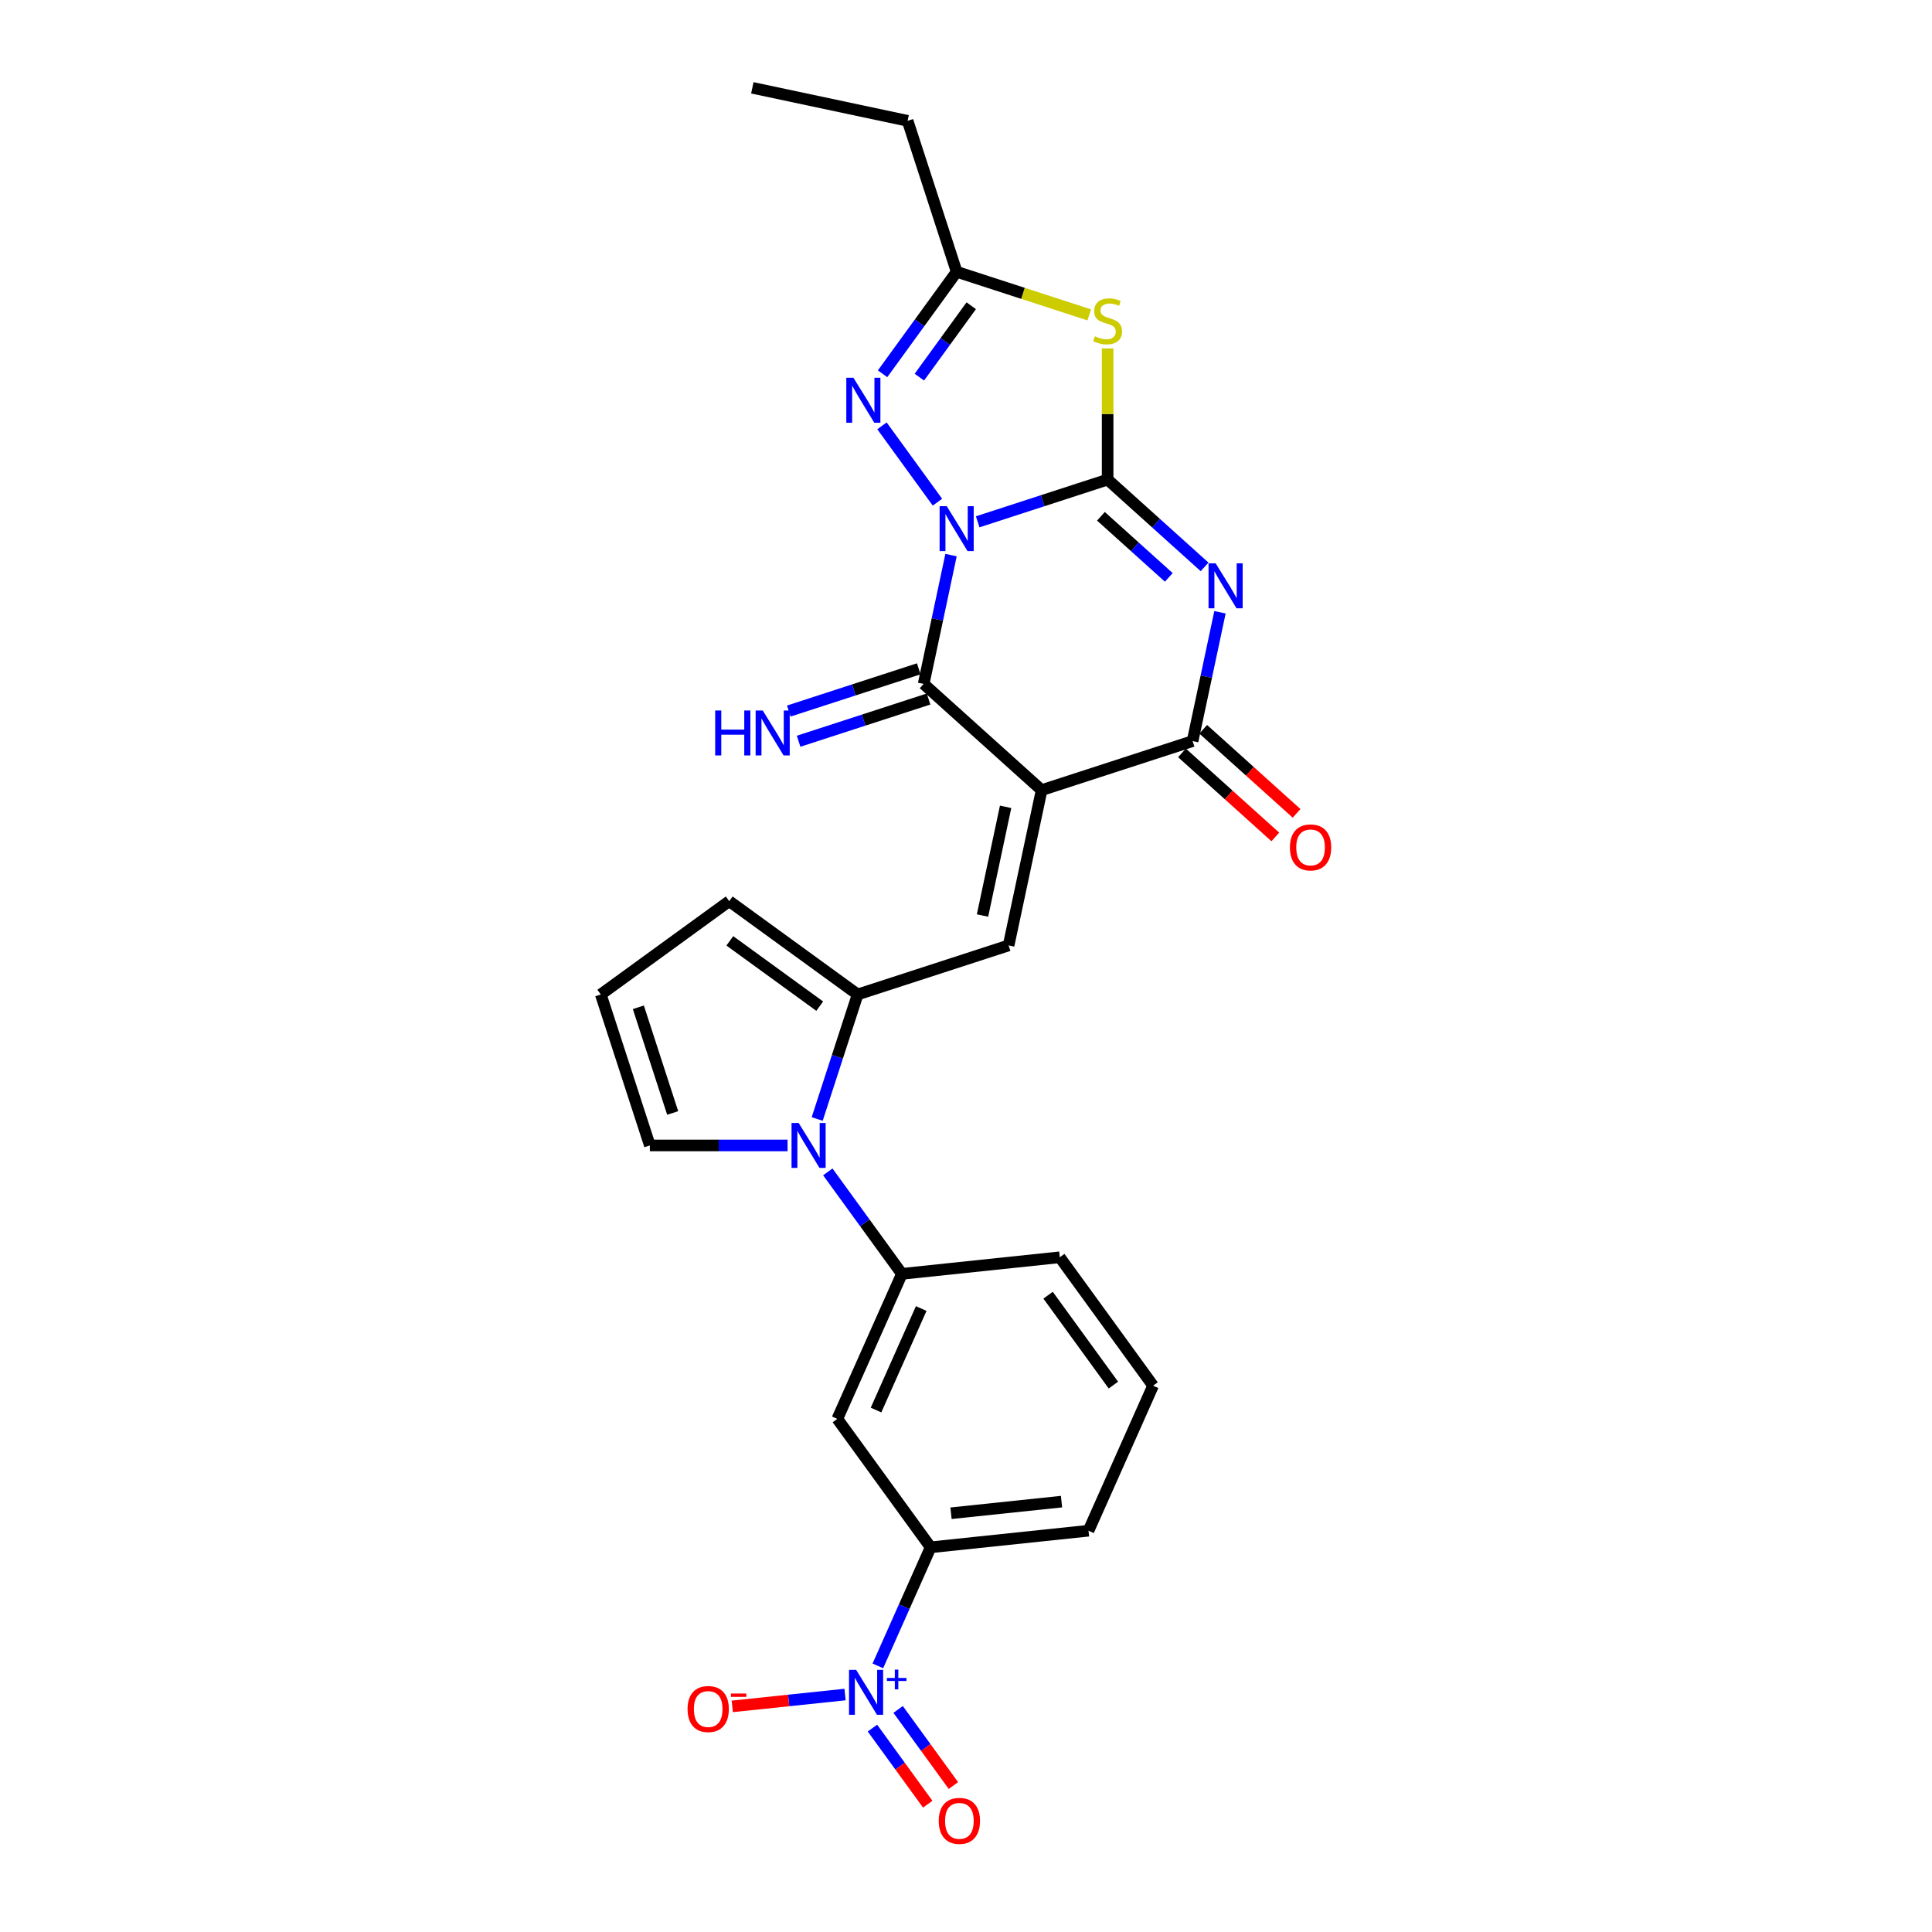<?xml version='1.0' encoding='iso-8859-1'?>
<svg version='1.1' baseProfile='full'
              xmlns='http://www.w3.org/2000/svg'
                      xmlns:rdkit='http://www.rdkit.org/xml'
                      xmlns:xlink='http://www.w3.org/1999/xlink'
                  xml:space='preserve'
width='1000px' height='1000px' viewBox='0 0 1000 1000'>
<!-- END OF HEADER -->
<rect style='opacity:1.0;fill:#FFFFFF;stroke:none' width='1000' height='1000' x='0' y='0'> </rect>
<path class='bond-0' d='M 506.045,270.092 L 539.677,259.164' style='fill:none;fill-rule:evenodd;stroke:#0000FF;stroke-width:6px;stroke-linecap:butt;stroke-linejoin:miter;stroke-opacity:1' />
<path class='bond-0' d='M 539.677,259.164 L 573.309,248.236' style='fill:none;fill-rule:evenodd;stroke:#000000;stroke-width:6px;stroke-linecap:butt;stroke-linejoin:miter;stroke-opacity:1' />
<path class='bond-3' d='M 492.256,287.315 L 485.17,320.655' style='fill:none;fill-rule:evenodd;stroke:#0000FF;stroke-width:6px;stroke-linecap:butt;stroke-linejoin:miter;stroke-opacity:1' />
<path class='bond-3' d='M 485.17,320.655 L 478.083,353.996' style='fill:none;fill-rule:evenodd;stroke:#000000;stroke-width:6px;stroke-linecap:butt;stroke-linejoin:miter;stroke-opacity:1' />
<path class='bond-6' d='M 485.221,259.938 L 456.509,220.419' style='fill:none;fill-rule:evenodd;stroke:#0000FF;stroke-width:6px;stroke-linecap:butt;stroke-linejoin:miter;stroke-opacity:1' />
<path class='bond-2' d='M 573.309,248.236 L 598.4,270.828' style='fill:none;fill-rule:evenodd;stroke:#000000;stroke-width:6px;stroke-linecap:butt;stroke-linejoin:miter;stroke-opacity:1' />
<path class='bond-2' d='M 598.4,270.828 L 623.491,293.42' style='fill:none;fill-rule:evenodd;stroke:#0000FF;stroke-width:6px;stroke-linecap:butt;stroke-linejoin:miter;stroke-opacity:1' />
<path class='bond-2' d='M 569.841,267.226 L 587.404,283.04' style='fill:none;fill-rule:evenodd;stroke:#000000;stroke-width:6px;stroke-linecap:butt;stroke-linejoin:miter;stroke-opacity:1' />
<path class='bond-2' d='M 587.404,283.04 L 604.968,298.854' style='fill:none;fill-rule:evenodd;stroke:#0000FF;stroke-width:6px;stroke-linecap:butt;stroke-linejoin:miter;stroke-opacity:1' />
<path class='bond-5' d='M 573.309,248.236 L 573.309,214.294' style='fill:none;fill-rule:evenodd;stroke:#000000;stroke-width:6px;stroke-linecap:butt;stroke-linejoin:miter;stroke-opacity:1' />
<path class='bond-5' d='M 573.309,214.294 L 573.309,180.351' style='fill:none;fill-rule:evenodd;stroke:#CCCC00;stroke-width:6px;stroke-linecap:butt;stroke-linejoin:miter;stroke-opacity:1' />
<path class='bond-1' d='M 539.143,408.974 L 478.083,353.996' style='fill:none;fill-rule:evenodd;stroke:#000000;stroke-width:6px;stroke-linecap:butt;stroke-linejoin:miter;stroke-opacity:1' />
<path class='bond-4' d='M 539.143,408.974 L 617.287,383.584' style='fill:none;fill-rule:evenodd;stroke:#000000;stroke-width:6px;stroke-linecap:butt;stroke-linejoin:miter;stroke-opacity:1' />
<path class='bond-7' d='M 539.143,408.974 L 522.06,489.344' style='fill:none;fill-rule:evenodd;stroke:#000000;stroke-width:6px;stroke-linecap:butt;stroke-linejoin:miter;stroke-opacity:1' />
<path class='bond-7' d='M 520.507,417.613 L 508.549,473.872' style='fill:none;fill-rule:evenodd;stroke:#000000;stroke-width:6px;stroke-linecap:butt;stroke-linejoin:miter;stroke-opacity:1' />
<path class='bond-28' d='M 631.46,316.904 L 624.373,350.244' style='fill:none;fill-rule:evenodd;stroke:#0000FF;stroke-width:6px;stroke-linecap:butt;stroke-linejoin:miter;stroke-opacity:1' />
<path class='bond-28' d='M 624.373,350.244 L 617.287,383.584' style='fill:none;fill-rule:evenodd;stroke:#000000;stroke-width:6px;stroke-linecap:butt;stroke-linejoin:miter;stroke-opacity:1' />
<path class='bond-15' d='M 475.544,346.181 L 441.912,357.109' style='fill:none;fill-rule:evenodd;stroke:#000000;stroke-width:6px;stroke-linecap:butt;stroke-linejoin:miter;stroke-opacity:1' />
<path class='bond-15' d='M 441.912,357.109 L 408.279,368.037' style='fill:none;fill-rule:evenodd;stroke:#0000FF;stroke-width:6px;stroke-linecap:butt;stroke-linejoin:miter;stroke-opacity:1' />
<path class='bond-15' d='M 480.622,361.81 L 446.99,372.738' style='fill:none;fill-rule:evenodd;stroke:#000000;stroke-width:6px;stroke-linecap:butt;stroke-linejoin:miter;stroke-opacity:1' />
<path class='bond-15' d='M 446.99,372.738 L 413.357,383.665' style='fill:none;fill-rule:evenodd;stroke:#0000FF;stroke-width:6px;stroke-linecap:butt;stroke-linejoin:miter;stroke-opacity:1' />
<path class='bond-20' d='M 611.789,389.69 L 635.951,411.446' style='fill:none;fill-rule:evenodd;stroke:#000000;stroke-width:6px;stroke-linecap:butt;stroke-linejoin:miter;stroke-opacity:1' />
<path class='bond-20' d='M 635.951,411.446 L 660.114,433.202' style='fill:none;fill-rule:evenodd;stroke:#FF0000;stroke-width:6px;stroke-linecap:butt;stroke-linejoin:miter;stroke-opacity:1' />
<path class='bond-20' d='M 622.785,377.478 L 646.947,399.234' style='fill:none;fill-rule:evenodd;stroke:#000000;stroke-width:6px;stroke-linecap:butt;stroke-linejoin:miter;stroke-opacity:1' />
<path class='bond-20' d='M 646.947,399.234 L 671.109,420.99' style='fill:none;fill-rule:evenodd;stroke:#FF0000;stroke-width:6px;stroke-linecap:butt;stroke-linejoin:miter;stroke-opacity:1' />
<path class='bond-27' d='M 563.795,162.98 L 529.48,151.83' style='fill:none;fill-rule:evenodd;stroke:#CCCC00;stroke-width:6px;stroke-linecap:butt;stroke-linejoin:miter;stroke-opacity:1' />
<path class='bond-27' d='M 529.48,151.83 L 495.166,140.681' style='fill:none;fill-rule:evenodd;stroke:#000000;stroke-width:6px;stroke-linecap:butt;stroke-linejoin:miter;stroke-opacity:1' />
<path class='bond-11' d='M 456.816,193.465 L 475.991,167.073' style='fill:none;fill-rule:evenodd;stroke:#0000FF;stroke-width:6px;stroke-linecap:butt;stroke-linejoin:miter;stroke-opacity:1' />
<path class='bond-11' d='M 475.991,167.073 L 495.166,140.681' style='fill:none;fill-rule:evenodd;stroke:#000000;stroke-width:6px;stroke-linecap:butt;stroke-linejoin:miter;stroke-opacity:1' />
<path class='bond-11' d='M 475.863,195.206 L 489.286,176.732' style='fill:none;fill-rule:evenodd;stroke:#0000FF;stroke-width:6px;stroke-linecap:butt;stroke-linejoin:miter;stroke-opacity:1' />
<path class='bond-11' d='M 489.286,176.732 L 502.708,158.258' style='fill:none;fill-rule:evenodd;stroke:#000000;stroke-width:6px;stroke-linecap:butt;stroke-linejoin:miter;stroke-opacity:1' />
<path class='bond-9' d='M 522.06,489.344 L 443.917,514.734' style='fill:none;fill-rule:evenodd;stroke:#000000;stroke-width:6px;stroke-linecap:butt;stroke-linejoin:miter;stroke-opacity:1' />
<path class='bond-8' d='M 422.974,579.189 L 433.446,546.961' style='fill:none;fill-rule:evenodd;stroke:#0000FF;stroke-width:6px;stroke-linecap:butt;stroke-linejoin:miter;stroke-opacity:1' />
<path class='bond-8' d='M 433.446,546.961 L 443.917,514.734' style='fill:none;fill-rule:evenodd;stroke:#000000;stroke-width:6px;stroke-linecap:butt;stroke-linejoin:miter;stroke-opacity:1' />
<path class='bond-12' d='M 428.472,606.566 L 447.647,632.958' style='fill:none;fill-rule:evenodd;stroke:#0000FF;stroke-width:6px;stroke-linecap:butt;stroke-linejoin:miter;stroke-opacity:1' />
<path class='bond-12' d='M 447.647,632.958 L 466.822,659.35' style='fill:none;fill-rule:evenodd;stroke:#000000;stroke-width:6px;stroke-linecap:butt;stroke-linejoin:miter;stroke-opacity:1' />
<path class='bond-16' d='M 407.648,592.877 L 372.005,592.877' style='fill:none;fill-rule:evenodd;stroke:#0000FF;stroke-width:6px;stroke-linecap:butt;stroke-linejoin:miter;stroke-opacity:1' />
<path class='bond-16' d='M 372.005,592.877 L 336.362,592.877' style='fill:none;fill-rule:evenodd;stroke:#000000;stroke-width:6px;stroke-linecap:butt;stroke-linejoin:miter;stroke-opacity:1' />
<path class='bond-18' d='M 443.917,514.734 L 377.444,466.439' style='fill:none;fill-rule:evenodd;stroke:#000000;stroke-width:6px;stroke-linecap:butt;stroke-linejoin:miter;stroke-opacity:1' />
<path class='bond-18' d='M 424.287,520.784 L 377.756,486.978' style='fill:none;fill-rule:evenodd;stroke:#000000;stroke-width:6px;stroke-linecap:butt;stroke-linejoin:miter;stroke-opacity:1' />
<path class='bond-10' d='M 454.373,862.257 L 468.035,831.57' style='fill:none;fill-rule:evenodd;stroke:#0000FF;stroke-width:6px;stroke-linecap:butt;stroke-linejoin:miter;stroke-opacity:1' />
<path class='bond-10' d='M 468.035,831.57 L 481.698,800.884' style='fill:none;fill-rule:evenodd;stroke:#000000;stroke-width:6px;stroke-linecap:butt;stroke-linejoin:miter;stroke-opacity:1' />
<path class='bond-17' d='M 437.4,877.089 L 408.213,880.156' style='fill:none;fill-rule:evenodd;stroke:#0000FF;stroke-width:6px;stroke-linecap:butt;stroke-linejoin:miter;stroke-opacity:1' />
<path class='bond-17' d='M 408.213,880.156 L 379.026,883.224' style='fill:none;fill-rule:evenodd;stroke:#FF0000;stroke-width:6px;stroke-linecap:butt;stroke-linejoin:miter;stroke-opacity:1' />
<path class='bond-19' d='M 451.576,894.463 L 465.885,914.157' style='fill:none;fill-rule:evenodd;stroke:#0000FF;stroke-width:6px;stroke-linecap:butt;stroke-linejoin:miter;stroke-opacity:1' />
<path class='bond-19' d='M 465.885,914.157 L 480.193,933.85' style='fill:none;fill-rule:evenodd;stroke:#FF0000;stroke-width:6px;stroke-linecap:butt;stroke-linejoin:miter;stroke-opacity:1' />
<path class='bond-19' d='M 464.871,884.804 L 479.179,904.498' style='fill:none;fill-rule:evenodd;stroke:#0000FF;stroke-width:6px;stroke-linecap:butt;stroke-linejoin:miter;stroke-opacity:1' />
<path class='bond-19' d='M 479.179,904.498 L 493.487,924.191' style='fill:none;fill-rule:evenodd;stroke:#FF0000;stroke-width:6px;stroke-linecap:butt;stroke-linejoin:miter;stroke-opacity:1' />
<path class='bond-22' d='M 495.166,140.681 L 469.776,62.538' style='fill:none;fill-rule:evenodd;stroke:#000000;stroke-width:6px;stroke-linecap:butt;stroke-linejoin:miter;stroke-opacity:1' />
<path class='bond-13' d='M 466.822,659.35 L 433.402,734.411' style='fill:none;fill-rule:evenodd;stroke:#000000;stroke-width:6px;stroke-linecap:butt;stroke-linejoin:miter;stroke-opacity:1' />
<path class='bond-13' d='M 476.821,677.293 L 453.428,729.836' style='fill:none;fill-rule:evenodd;stroke:#000000;stroke-width:6px;stroke-linecap:butt;stroke-linejoin:miter;stroke-opacity:1' />
<path class='bond-23' d='M 466.822,659.35 L 548.537,650.762' style='fill:none;fill-rule:evenodd;stroke:#000000;stroke-width:6px;stroke-linecap:butt;stroke-linejoin:miter;stroke-opacity:1' />
<path class='bond-14' d='M 433.402,734.411 L 481.698,800.884' style='fill:none;fill-rule:evenodd;stroke:#000000;stroke-width:6px;stroke-linecap:butt;stroke-linejoin:miter;stroke-opacity:1' />
<path class='bond-30' d='M 481.698,800.884 L 563.412,792.295' style='fill:none;fill-rule:evenodd;stroke:#000000;stroke-width:6px;stroke-linecap:butt;stroke-linejoin:miter;stroke-opacity:1' />
<path class='bond-30' d='M 492.237,783.253 L 549.437,777.241' style='fill:none;fill-rule:evenodd;stroke:#000000;stroke-width:6px;stroke-linecap:butt;stroke-linejoin:miter;stroke-opacity:1' />
<path class='bond-29' d='M 336.362,592.877 L 310.972,514.734' style='fill:none;fill-rule:evenodd;stroke:#000000;stroke-width:6px;stroke-linecap:butt;stroke-linejoin:miter;stroke-opacity:1' />
<path class='bond-29' d='M 348.182,576.078 L 330.409,521.377' style='fill:none;fill-rule:evenodd;stroke:#000000;stroke-width:6px;stroke-linecap:butt;stroke-linejoin:miter;stroke-opacity:1' />
<path class='bond-21' d='M 377.444,466.439 L 310.972,514.734' style='fill:none;fill-rule:evenodd;stroke:#000000;stroke-width:6px;stroke-linecap:butt;stroke-linejoin:miter;stroke-opacity:1' />
<path class='bond-26' d='M 469.776,62.538 L 389.406,45.455' style='fill:none;fill-rule:evenodd;stroke:#000000;stroke-width:6px;stroke-linecap:butt;stroke-linejoin:miter;stroke-opacity:1' />
<path class='bond-25' d='M 548.537,650.762 L 596.832,717.234' style='fill:none;fill-rule:evenodd;stroke:#000000;stroke-width:6px;stroke-linecap:butt;stroke-linejoin:miter;stroke-opacity:1' />
<path class='bond-25' d='M 542.486,670.391 L 576.293,716.922' style='fill:none;fill-rule:evenodd;stroke:#000000;stroke-width:6px;stroke-linecap:butt;stroke-linejoin:miter;stroke-opacity:1' />
<path class='bond-24' d='M 563.412,792.295 L 596.832,717.234' style='fill:none;fill-rule:evenodd;stroke:#000000;stroke-width:6px;stroke-linecap:butt;stroke-linejoin:miter;stroke-opacity:1' />
<path  class='atom-0' d='M 490.023 261.992
L 497.647 274.316
Q 498.403 275.532, 499.619 277.735
Q 500.835 279.937, 500.901 280.068
L 500.901 261.992
L 503.991 261.992
L 503.991 285.261
L 500.803 285.261
L 492.619 271.786
Q 491.666 270.208, 490.647 268.401
Q 489.661 266.593, 489.365 266.034
L 489.365 285.261
L 486.342 285.261
L 486.342 261.992
L 490.023 261.992
' fill='#0000FF'/>
<path  class='atom-3' d='M 629.226 291.58
L 636.851 303.905
Q 637.607 305.121, 638.823 307.323
Q 640.039 309.525, 640.105 309.657
L 640.105 291.58
L 643.194 291.58
L 643.194 314.849
L 640.006 314.849
L 631.823 301.374
Q 630.869 299.797, 629.851 297.989
Q 628.865 296.182, 628.569 295.623
L 628.569 314.849
L 625.545 314.849
L 625.545 291.58
L 629.226 291.58
' fill='#0000FF'/>
<path  class='atom-6' d='M 566.736 174.058
Q 566.999 174.156, 568.084 174.616
Q 569.168 175.076, 570.351 175.372
Q 571.567 175.635, 572.751 175.635
Q 574.953 175.635, 576.234 174.583
Q 577.516 173.499, 577.516 171.626
Q 577.516 170.344, 576.859 169.555
Q 576.234 168.766, 575.248 168.339
Q 574.262 167.912, 572.619 167.419
Q 570.549 166.794, 569.3 166.203
Q 568.084 165.611, 567.196 164.362
Q 566.342 163.113, 566.342 161.01
Q 566.342 158.085, 568.314 156.277
Q 570.319 154.47, 574.262 154.47
Q 576.957 154.47, 580.014 155.751
L 579.258 158.282
Q 576.464 157.132, 574.361 157.132
Q 572.093 157.132, 570.844 158.085
Q 569.596 159.005, 569.628 160.615
Q 569.628 161.864, 570.253 162.62
Q 570.91 163.376, 571.83 163.803
Q 572.784 164.231, 574.361 164.724
Q 576.464 165.381, 577.713 166.038
Q 578.962 166.696, 579.85 168.043
Q 580.77 169.358, 580.77 171.626
Q 580.77 174.846, 578.601 176.588
Q 576.464 178.297, 572.882 178.297
Q 570.812 178.297, 569.234 177.837
Q 567.689 177.41, 565.849 176.654
L 566.736 174.058
' fill='#CCCC00'/>
<path  class='atom-7' d='M 441.727 195.519
L 449.352 207.844
Q 450.108 209.06, 451.324 211.262
Q 452.54 213.464, 452.606 213.595
L 452.606 195.519
L 455.695 195.519
L 455.695 218.788
L 452.507 218.788
L 444.324 205.313
Q 443.371 203.736, 442.352 201.928
Q 441.366 200.12, 441.07 199.562
L 441.07 218.788
L 438.046 218.788
L 438.046 195.519
L 441.727 195.519
' fill='#0000FF'/>
<path  class='atom-9' d='M 413.383 581.243
L 421.008 593.568
Q 421.764 594.784, 422.98 596.986
Q 424.196 599.188, 424.262 599.319
L 424.262 581.243
L 427.351 581.243
L 427.351 604.512
L 424.163 604.512
L 415.98 591.037
Q 415.026 589.459, 414.008 587.652
Q 413.022 585.844, 412.726 585.285
L 412.726 604.512
L 409.702 604.512
L 409.702 581.243
L 413.383 581.243
' fill='#0000FF'/>
<path  class='atom-11' d='M 443.135 864.311
L 450.76 876.635
Q 451.516 877.851, 452.732 880.053
Q 453.948 882.256, 454.013 882.387
L 454.013 864.311
L 457.103 864.311
L 457.103 887.58
L 453.915 887.58
L 445.731 874.105
Q 444.778 872.527, 443.759 870.72
Q 442.773 868.912, 442.477 868.353
L 442.477 887.58
L 439.454 887.58
L 439.454 864.311
L 443.135 864.311
' fill='#0000FF'/>
<path  class='atom-11' d='M 459.055 868.505
L 463.155 868.505
L 463.155 864.188
L 464.977 864.188
L 464.977 868.505
L 469.185 868.505
L 469.185 870.067
L 464.977 870.067
L 464.977 874.405
L 463.155 874.405
L 463.155 870.067
L 459.055 870.067
L 459.055 868.505
' fill='#0000FF'/>
<path  class='atom-16' d='M 370.18 367.751
L 373.335 367.751
L 373.335 377.644
L 385.232 377.644
L 385.232 367.751
L 388.387 367.751
L 388.387 391.02
L 385.232 391.02
L 385.232 380.273
L 373.335 380.273
L 373.335 391.02
L 370.18 391.02
L 370.18 367.751
' fill='#0000FF'/>
<path  class='atom-16' d='M 394.796 367.751
L 402.421 380.076
Q 403.177 381.292, 404.393 383.494
Q 405.609 385.696, 405.675 385.828
L 405.675 367.751
L 408.764 367.751
L 408.764 391.02
L 405.576 391.02
L 397.393 377.545
Q 396.439 375.968, 395.421 374.16
Q 394.435 372.353, 394.139 371.794
L 394.139 391.02
L 391.115 391.02
L 391.115 367.751
L 394.796 367.751
' fill='#0000FF'/>
<path  class='atom-18' d='M 355.882 884.6
Q 355.882 879.012, 358.643 875.89
Q 361.404 872.768, 366.564 872.768
Q 371.724 872.768, 374.484 875.89
Q 377.245 879.012, 377.245 884.6
Q 377.245 890.252, 374.451 893.473
Q 371.658 896.661, 366.564 896.661
Q 361.437 896.661, 358.643 893.473
Q 355.882 890.285, 355.882 884.6
M 366.564 894.032
Q 370.113 894.032, 372.019 891.666
Q 373.958 889.266, 373.958 884.6
Q 373.958 880.031, 372.019 877.731
Q 370.113 875.397, 366.564 875.397
Q 363.014 875.397, 361.075 877.698
Q 359.169 879.998, 359.169 884.6
Q 359.169 889.299, 361.075 891.666
Q 363.014 894.032, 366.564 894.032
' fill='#FF0000'/>
<path  class='atom-18' d='M 378.33 876.566
L 386.29 876.566
L 386.29 878.301
L 378.33 878.301
L 378.33 876.566
' fill='#FF0000'/>
<path  class='atom-20' d='M 485.892 942.484
Q 485.892 936.896, 488.653 933.774
Q 491.414 930.652, 496.574 930.652
Q 501.733 930.652, 504.494 933.774
Q 507.255 936.896, 507.255 942.484
Q 507.255 948.137, 504.461 951.357
Q 501.668 954.545, 496.574 954.545
Q 491.446 954.545, 488.653 951.357
Q 485.892 948.169, 485.892 942.484
M 496.574 951.916
Q 500.123 951.916, 502.029 949.55
Q 503.968 947.151, 503.968 942.484
Q 503.968 937.915, 502.029 935.615
Q 500.123 933.281, 496.574 933.281
Q 493.024 933.281, 491.085 935.582
Q 489.179 937.882, 489.179 942.484
Q 489.179 947.183, 491.085 949.55
Q 493.024 951.916, 496.574 951.916
' fill='#FF0000'/>
<path  class='atom-21' d='M 667.666 438.629
Q 667.666 433.042, 670.426 429.919
Q 673.187 426.797, 678.347 426.797
Q 683.507 426.797, 686.268 429.919
Q 689.028 433.042, 689.028 438.629
Q 689.028 444.282, 686.235 447.503
Q 683.441 450.691, 678.347 450.691
Q 673.22 450.691, 670.426 447.503
Q 667.666 444.315, 667.666 438.629
M 678.347 448.061
Q 681.896 448.061, 683.803 445.695
Q 685.742 443.296, 685.742 438.629
Q 685.742 434.061, 683.803 431.76
Q 681.896 429.426, 678.347 429.426
Q 674.797 429.426, 672.858 431.727
Q 670.952 434.028, 670.952 438.629
Q 670.952 443.329, 672.858 445.695
Q 674.797 448.061, 678.347 448.061
' fill='#FF0000'/>
</svg>
